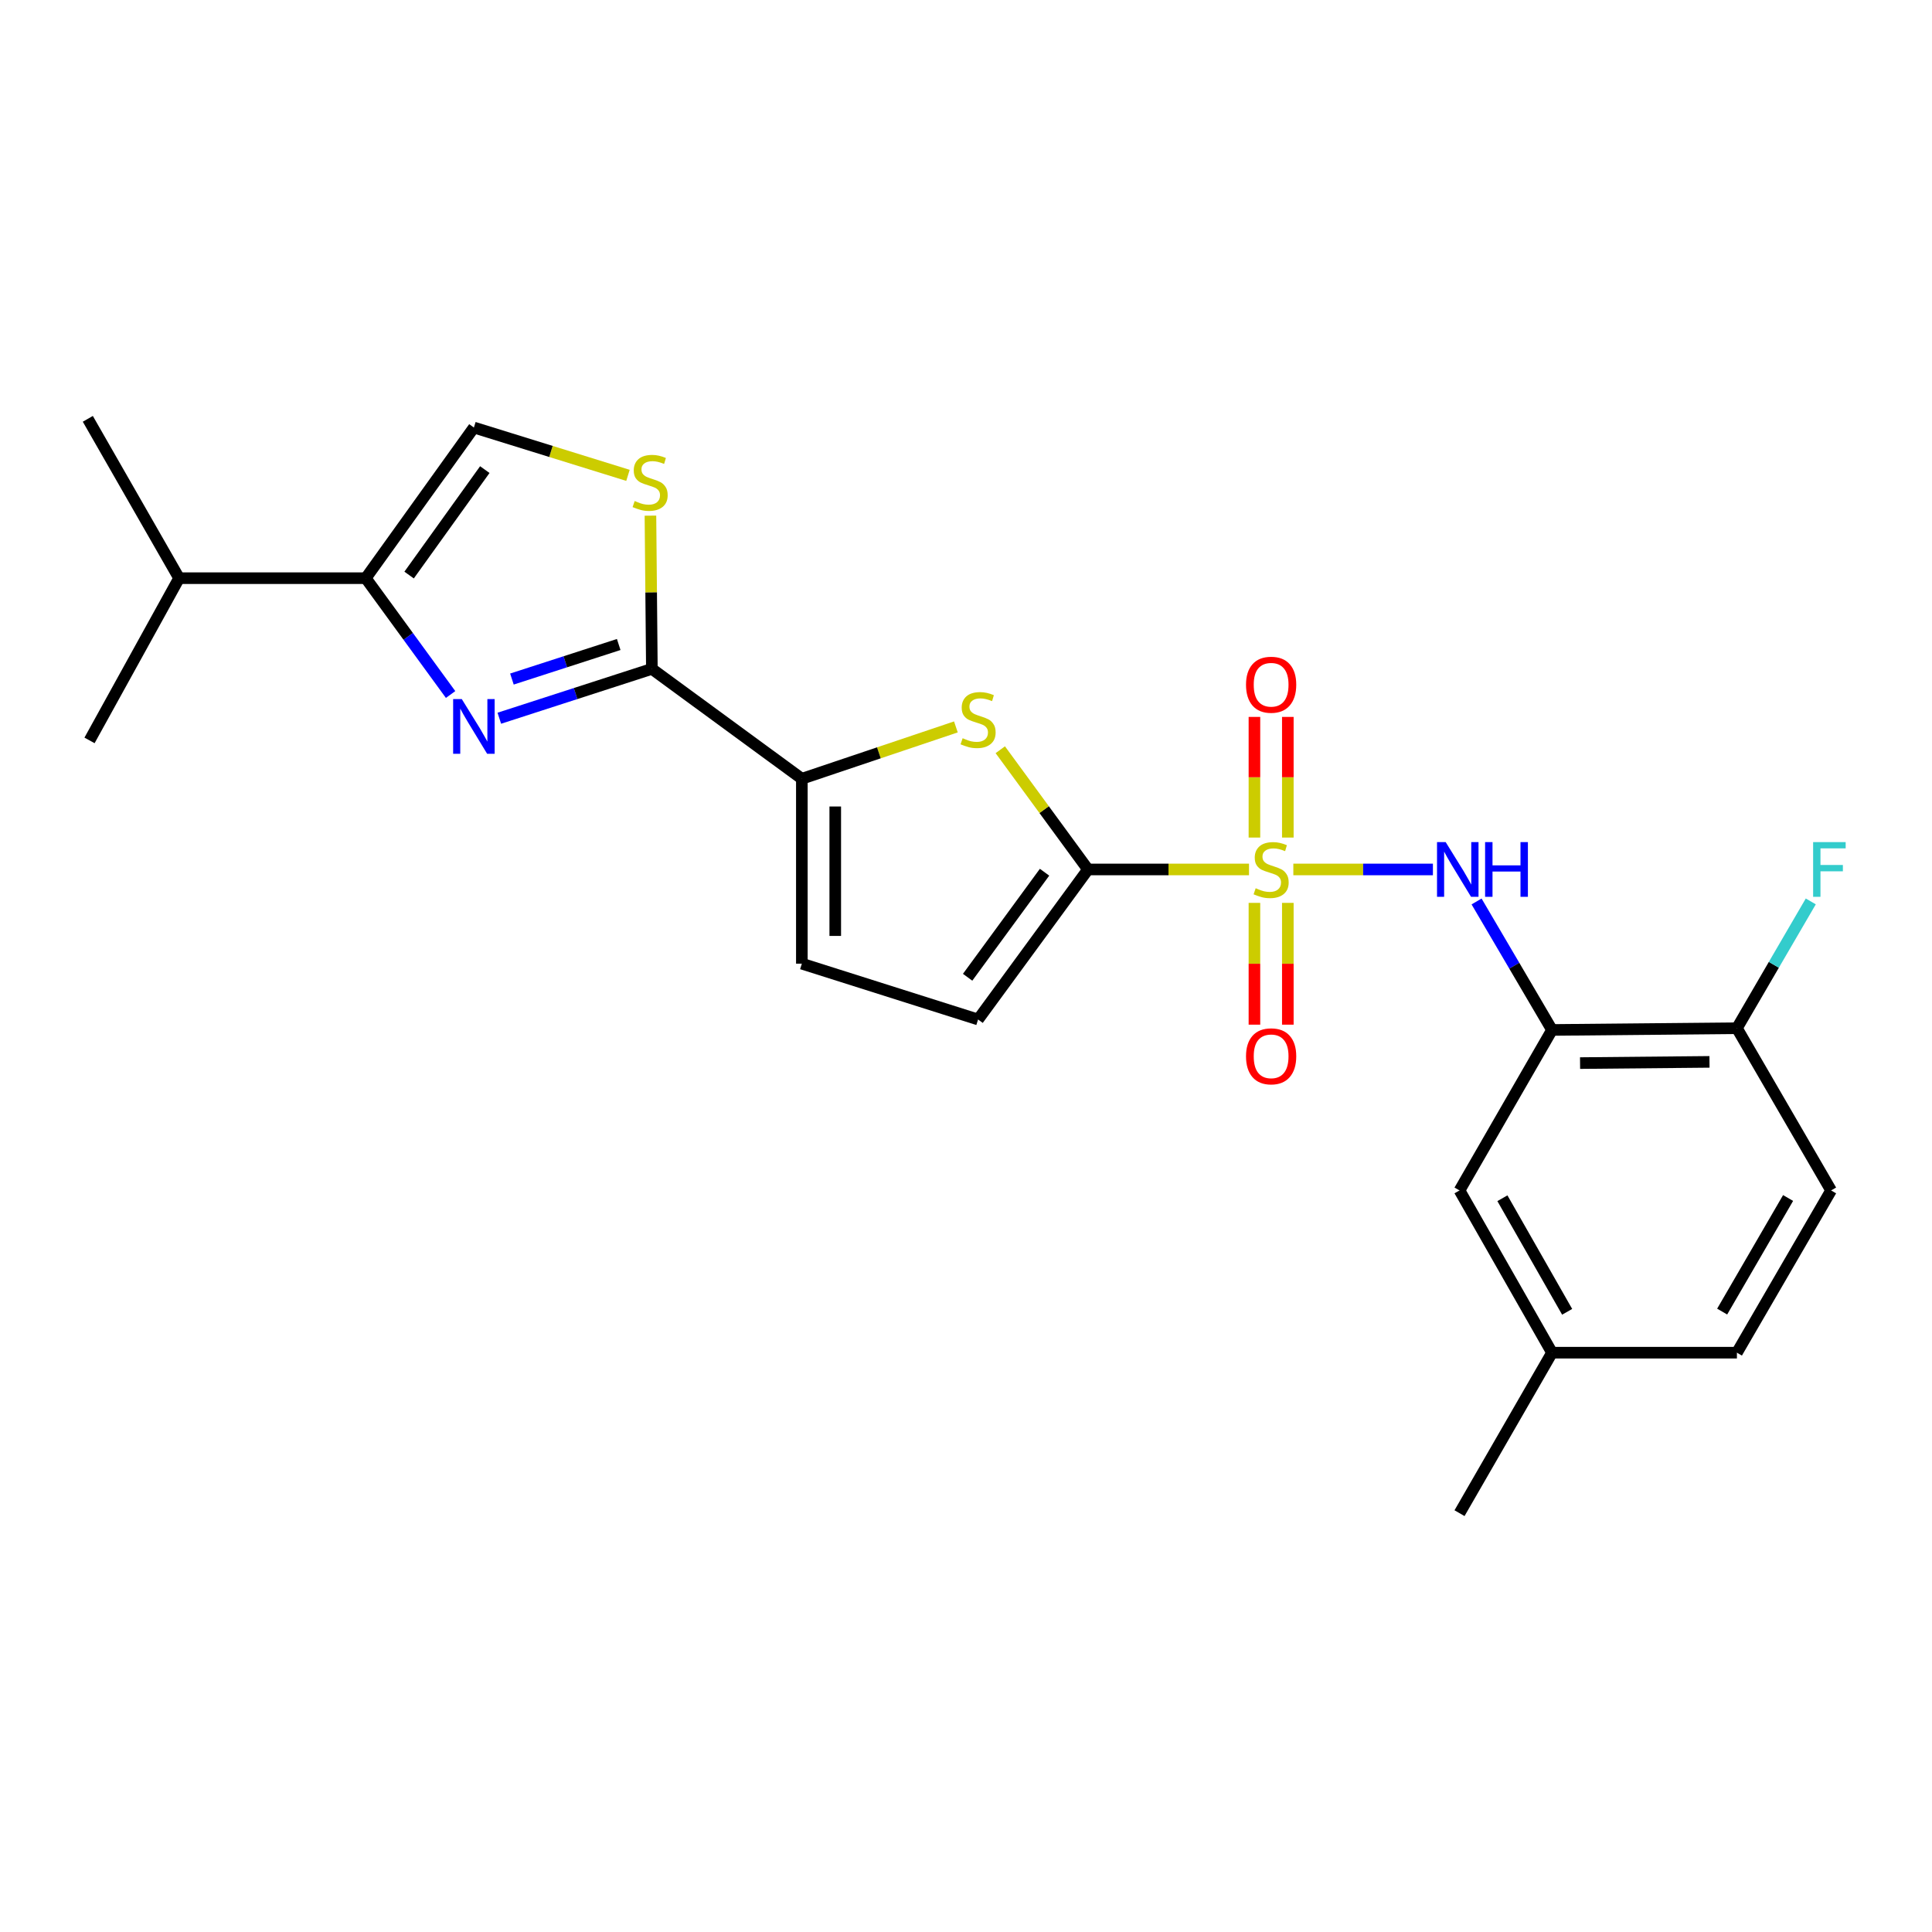 <?xml version='1.0' encoding='iso-8859-1'?>
<svg version='1.1' baseProfile='full'
              xmlns='http://www.w3.org/2000/svg'
                      xmlns:rdkit='http://www.rdkit.org/xml'
                      xmlns:xlink='http://www.w3.org/1999/xlink'
                  xml:space='preserve'
width='1000px' height='1000px' viewBox='0 0 1000 1000'>
<!-- END OF HEADER -->
<rect style='opacity:1.0;fill:#FFFFFF;stroke:none' width='1000' height='1000' x='0' y='0'> </rect>
<path class='bond-0' d='M 646.484,450.03 L 604.808,450.03' style='fill:none;fill-rule:evenodd;stroke:#CCCC00;stroke-width:6px;stroke-linecap:butt;stroke-linejoin:miter;stroke-opacity:1' />
<path class='bond-0' d='M 604.808,450.03 L 563.132,450.03' style='fill:none;fill-rule:evenodd;stroke:#000000;stroke-width:6px;stroke-linecap:butt;stroke-linejoin:miter;stroke-opacity:1' />
<path class='bond-5' d='M 669.429,450.03 L 705.551,450.03' style='fill:none;fill-rule:evenodd;stroke:#CCCC00;stroke-width:6px;stroke-linecap:butt;stroke-linejoin:miter;stroke-opacity:1' />
<path class='bond-5' d='M 705.551,450.03 L 741.674,450.03' style='fill:none;fill-rule:evenodd;stroke:#0000FF;stroke-width:6px;stroke-linecap:butt;stroke-linejoin:miter;stroke-opacity:1' />
<path class='bond-12' d='M 666.578,433.518 L 666.578,402.296' style='fill:none;fill-rule:evenodd;stroke:#CCCC00;stroke-width:6px;stroke-linecap:butt;stroke-linejoin:miter;stroke-opacity:1' />
<path class='bond-12' d='M 666.578,402.296 L 666.578,371.075' style='fill:none;fill-rule:evenodd;stroke:#FF0000;stroke-width:6px;stroke-linecap:butt;stroke-linejoin:miter;stroke-opacity:1' />
<path class='bond-12' d='M 649.29,433.518 L 649.29,402.296' style='fill:none;fill-rule:evenodd;stroke:#CCCC00;stroke-width:6px;stroke-linecap:butt;stroke-linejoin:miter;stroke-opacity:1' />
<path class='bond-12' d='M 649.29,402.296 L 649.29,371.075' style='fill:none;fill-rule:evenodd;stroke:#FF0000;stroke-width:6px;stroke-linecap:butt;stroke-linejoin:miter;stroke-opacity:1' />
<path class='bond-13' d='M 649.29,467.326 L 649.29,498.844' style='fill:none;fill-rule:evenodd;stroke:#CCCC00;stroke-width:6px;stroke-linecap:butt;stroke-linejoin:miter;stroke-opacity:1' />
<path class='bond-13' d='M 649.29,498.844 L 649.29,530.363' style='fill:none;fill-rule:evenodd;stroke:#FF0000;stroke-width:6px;stroke-linecap:butt;stroke-linejoin:miter;stroke-opacity:1' />
<path class='bond-13' d='M 666.578,467.326 L 666.578,498.844' style='fill:none;fill-rule:evenodd;stroke:#CCCC00;stroke-width:6px;stroke-linecap:butt;stroke-linejoin:miter;stroke-opacity:1' />
<path class='bond-13' d='M 666.578,498.844 L 666.578,530.363' style='fill:none;fill-rule:evenodd;stroke:#FF0000;stroke-width:6px;stroke-linecap:butt;stroke-linejoin:miter;stroke-opacity:1' />
<path class='bond-3' d='M 563.132,450.03 L 540.438,419.046' style='fill:none;fill-rule:evenodd;stroke:#000000;stroke-width:6px;stroke-linecap:butt;stroke-linejoin:miter;stroke-opacity:1' />
<path class='bond-3' d='M 540.438,419.046 L 517.743,388.063' style='fill:none;fill-rule:evenodd;stroke:#CCCC00;stroke-width:6px;stroke-linecap:butt;stroke-linejoin:miter;stroke-opacity:1' />
<path class='bond-9' d='M 563.132,450.03 L 506.257,527.688' style='fill:none;fill-rule:evenodd;stroke:#000000;stroke-width:6px;stroke-linecap:butt;stroke-linejoin:miter;stroke-opacity:1' />
<path class='bond-9' d='M 540.654,451.464 L 500.842,505.825' style='fill:none;fill-rule:evenodd;stroke:#000000;stroke-width:6px;stroke-linecap:butt;stroke-linejoin:miter;stroke-opacity:1' />
<path class='bond-1' d='M 258.447,371.754 L 297.928,358.982' style='fill:none;fill-rule:evenodd;stroke:#0000FF;stroke-width:6px;stroke-linecap:butt;stroke-linejoin:miter;stroke-opacity:1' />
<path class='bond-1' d='M 297.928,358.982 L 337.408,346.21' style='fill:none;fill-rule:evenodd;stroke:#000000;stroke-width:6px;stroke-linecap:butt;stroke-linejoin:miter;stroke-opacity:1' />
<path class='bond-1' d='M 264.97,351.475 L 292.607,342.534' style='fill:none;fill-rule:evenodd;stroke:#0000FF;stroke-width:6px;stroke-linecap:butt;stroke-linejoin:miter;stroke-opacity:1' />
<path class='bond-1' d='M 292.607,342.534 L 320.243,333.594' style='fill:none;fill-rule:evenodd;stroke:#000000;stroke-width:6px;stroke-linecap:butt;stroke-linejoin:miter;stroke-opacity:1' />
<path class='bond-6' d='M 233.227,359.477 L 211.27,329.371' style='fill:none;fill-rule:evenodd;stroke:#0000FF;stroke-width:6px;stroke-linecap:butt;stroke-linejoin:miter;stroke-opacity:1' />
<path class='bond-6' d='M 211.27,329.371 L 189.314,299.266' style='fill:none;fill-rule:evenodd;stroke:#000000;stroke-width:6px;stroke-linecap:butt;stroke-linejoin:miter;stroke-opacity:1' />
<path class='bond-2' d='M 337.408,346.21 L 415.038,403.085' style='fill:none;fill-rule:evenodd;stroke:#000000;stroke-width:6px;stroke-linecap:butt;stroke-linejoin:miter;stroke-opacity:1' />
<path class='bond-7' d='M 337.408,346.21 L 337.038,306.554' style='fill:none;fill-rule:evenodd;stroke:#000000;stroke-width:6px;stroke-linecap:butt;stroke-linejoin:miter;stroke-opacity:1' />
<path class='bond-7' d='M 337.038,306.554 L 336.667,266.898' style='fill:none;fill-rule:evenodd;stroke:#CCCC00;stroke-width:6px;stroke-linecap:butt;stroke-linejoin:miter;stroke-opacity:1' />
<path class='bond-4' d='M 494.771,376.248 L 454.904,389.666' style='fill:none;fill-rule:evenodd;stroke:#CCCC00;stroke-width:6px;stroke-linecap:butt;stroke-linejoin:miter;stroke-opacity:1' />
<path class='bond-4' d='M 454.904,389.666 L 415.038,403.085' style='fill:none;fill-rule:evenodd;stroke:#000000;stroke-width:6px;stroke-linecap:butt;stroke-linejoin:miter;stroke-opacity:1' />
<path class='bond-24' d='M 415.038,403.085 L 415.038,498.79' style='fill:none;fill-rule:evenodd;stroke:#000000;stroke-width:6px;stroke-linecap:butt;stroke-linejoin:miter;stroke-opacity:1' />
<path class='bond-24' d='M 432.325,417.441 L 432.325,484.434' style='fill:none;fill-rule:evenodd;stroke:#000000;stroke-width:6px;stroke-linecap:butt;stroke-linejoin:miter;stroke-opacity:1' />
<path class='bond-8' d='M 764.27,466.599 L 783.795,499.852' style='fill:none;fill-rule:evenodd;stroke:#0000FF;stroke-width:6px;stroke-linecap:butt;stroke-linejoin:miter;stroke-opacity:1' />
<path class='bond-8' d='M 783.795,499.852 L 803.32,533.105' style='fill:none;fill-rule:evenodd;stroke:#000000;stroke-width:6px;stroke-linecap:butt;stroke-linejoin:miter;stroke-opacity:1' />
<path class='bond-17' d='M 189.314,299.266 L 92.697,299.266' style='fill:none;fill-rule:evenodd;stroke:#000000;stroke-width:6px;stroke-linecap:butt;stroke-linejoin:miter;stroke-opacity:1' />
<path class='bond-26' d='M 189.314,299.266 L 245.286,221.29' style='fill:none;fill-rule:evenodd;stroke:#000000;stroke-width:6px;stroke-linecap:butt;stroke-linejoin:miter;stroke-opacity:1' />
<path class='bond-26' d='M 211.753,297.65 L 250.934,243.067' style='fill:none;fill-rule:evenodd;stroke:#000000;stroke-width:6px;stroke-linecap:butt;stroke-linejoin:miter;stroke-opacity:1' />
<path class='bond-10' d='M 325.038,246.044 L 285.162,233.667' style='fill:none;fill-rule:evenodd;stroke:#CCCC00;stroke-width:6px;stroke-linecap:butt;stroke-linejoin:miter;stroke-opacity:1' />
<path class='bond-10' d='M 285.162,233.667 L 245.286,221.29' style='fill:none;fill-rule:evenodd;stroke:#000000;stroke-width:6px;stroke-linecap:butt;stroke-linejoin:miter;stroke-opacity:1' />
<path class='bond-14' d='M 803.32,533.105 L 899.025,532.202' style='fill:none;fill-rule:evenodd;stroke:#000000;stroke-width:6px;stroke-linecap:butt;stroke-linejoin:miter;stroke-opacity:1' />
<path class='bond-14' d='M 817.839,550.256 L 884.832,549.624' style='fill:none;fill-rule:evenodd;stroke:#000000;stroke-width:6px;stroke-linecap:butt;stroke-linejoin:miter;stroke-opacity:1' />
<path class='bond-15' d='M 803.32,533.105 L 755.444,616.171' style='fill:none;fill-rule:evenodd;stroke:#000000;stroke-width:6px;stroke-linecap:butt;stroke-linejoin:miter;stroke-opacity:1' />
<path class='bond-11' d='M 506.257,527.688 L 415.038,498.79' style='fill:none;fill-rule:evenodd;stroke:#000000;stroke-width:6px;stroke-linecap:butt;stroke-linejoin:miter;stroke-opacity:1' />
<path class='bond-16' d='M 899.025,532.202 L 947.775,616.171' style='fill:none;fill-rule:evenodd;stroke:#000000;stroke-width:6px;stroke-linecap:butt;stroke-linejoin:miter;stroke-opacity:1' />
<path class='bond-19' d='M 899.025,532.202 L 918.141,499.385' style='fill:none;fill-rule:evenodd;stroke:#000000;stroke-width:6px;stroke-linecap:butt;stroke-linejoin:miter;stroke-opacity:1' />
<path class='bond-19' d='M 918.141,499.385 L 937.258,466.568' style='fill:none;fill-rule:evenodd;stroke:#33CCCC;stroke-width:6px;stroke-linecap:butt;stroke-linejoin:miter;stroke-opacity:1' />
<path class='bond-18' d='M 755.444,616.171 L 803.32,700.149' style='fill:none;fill-rule:evenodd;stroke:#000000;stroke-width:6px;stroke-linecap:butt;stroke-linejoin:miter;stroke-opacity:1' />
<path class='bond-18' d='M 777.644,620.205 L 811.157,678.99' style='fill:none;fill-rule:evenodd;stroke:#000000;stroke-width:6px;stroke-linecap:butt;stroke-linejoin:miter;stroke-opacity:1' />
<path class='bond-25' d='M 947.775,616.171 L 899.025,700.149' style='fill:none;fill-rule:evenodd;stroke:#000000;stroke-width:6px;stroke-linecap:butt;stroke-linejoin:miter;stroke-opacity:1' />
<path class='bond-25' d='M 925.512,620.088 L 891.387,678.873' style='fill:none;fill-rule:evenodd;stroke:#000000;stroke-width:6px;stroke-linecap:butt;stroke-linejoin:miter;stroke-opacity:1' />
<path class='bond-21' d='M 92.697,299.266 L 45.455,216.786' style='fill:none;fill-rule:evenodd;stroke:#000000;stroke-width:6px;stroke-linecap:butt;stroke-linejoin:miter;stroke-opacity:1' />
<path class='bond-22' d='M 92.697,299.266 L 46.338,383.234' style='fill:none;fill-rule:evenodd;stroke:#000000;stroke-width:6px;stroke-linecap:butt;stroke-linejoin:miter;stroke-opacity:1' />
<path class='bond-20' d='M 803.32,700.149 L 899.025,700.149' style='fill:none;fill-rule:evenodd;stroke:#000000;stroke-width:6px;stroke-linecap:butt;stroke-linejoin:miter;stroke-opacity:1' />
<path class='bond-23' d='M 803.32,700.149 L 755.444,783.214' style='fill:none;fill-rule:evenodd;stroke:#000000;stroke-width:6px;stroke-linecap:butt;stroke-linejoin:miter;stroke-opacity:1' />
<path  class='atom-0' d='M 649.934 459.75
Q 650.254 459.87, 651.574 460.43
Q 652.894 460.99, 654.334 461.35
Q 655.814 461.67, 657.254 461.67
Q 659.934 461.67, 661.494 460.39
Q 663.054 459.07, 663.054 456.79
Q 663.054 455.23, 662.254 454.27
Q 661.494 453.31, 660.294 452.79
Q 659.094 452.27, 657.094 451.67
Q 654.574 450.91, 653.054 450.19
Q 651.574 449.47, 650.494 447.95
Q 649.454 446.43, 649.454 443.87
Q 649.454 440.31, 651.854 438.11
Q 654.294 435.91, 659.094 435.91
Q 662.374 435.91, 666.094 437.47
L 665.174 440.55
Q 661.774 439.15, 659.214 439.15
Q 656.454 439.15, 654.934 440.31
Q 653.414 441.43, 653.454 443.39
Q 653.454 444.91, 654.214 445.83
Q 655.014 446.75, 656.134 447.27
Q 657.294 447.79, 659.214 448.39
Q 661.774 449.19, 663.294 449.99
Q 664.814 450.79, 665.894 452.43
Q 667.014 454.03, 667.014 456.79
Q 667.014 460.71, 664.374 462.83
Q 661.774 464.91, 657.414 464.91
Q 654.894 464.91, 652.974 464.35
Q 651.094 463.83, 648.854 462.91
L 649.934 459.75
' fill='#CCCC00'/>
<path  class='atom-2' d='M 239.026 361.852
L 248.306 376.852
Q 249.226 378.332, 250.706 381.012
Q 252.186 383.692, 252.266 383.852
L 252.266 361.852
L 256.026 361.852
L 256.026 390.172
L 252.146 390.172
L 242.186 373.772
Q 241.026 371.852, 239.786 369.652
Q 238.586 367.452, 238.226 366.772
L 238.226 390.172
L 234.546 390.172
L 234.546 361.852
L 239.026 361.852
' fill='#0000FF'/>
<path  class='atom-4' d='M 498.257 382.101
Q 498.577 382.221, 499.897 382.781
Q 501.217 383.341, 502.657 383.701
Q 504.137 384.021, 505.577 384.021
Q 508.257 384.021, 509.817 382.741
Q 511.377 381.421, 511.377 379.141
Q 511.377 377.581, 510.577 376.621
Q 509.817 375.661, 508.617 375.141
Q 507.417 374.621, 505.417 374.021
Q 502.897 373.261, 501.377 372.541
Q 499.897 371.821, 498.817 370.301
Q 497.777 368.781, 497.777 366.221
Q 497.777 362.661, 500.177 360.461
Q 502.617 358.261, 507.417 358.261
Q 510.697 358.261, 514.417 359.821
L 513.497 362.901
Q 510.097 361.501, 507.537 361.501
Q 504.777 361.501, 503.257 362.661
Q 501.737 363.781, 501.777 365.741
Q 501.777 367.261, 502.537 368.181
Q 503.337 369.101, 504.457 369.621
Q 505.617 370.141, 507.537 370.741
Q 510.097 371.541, 511.617 372.341
Q 513.137 373.141, 514.217 374.781
Q 515.337 376.381, 515.337 379.141
Q 515.337 383.061, 512.697 385.181
Q 510.097 387.261, 505.737 387.261
Q 503.217 387.261, 501.297 386.701
Q 499.417 386.181, 497.177 385.261
L 498.257 382.101
' fill='#CCCC00'/>
<path  class='atom-6' d='M 748.281 435.87
L 757.561 450.87
Q 758.481 452.35, 759.961 455.03
Q 761.441 457.71, 761.521 457.87
L 761.521 435.87
L 765.281 435.87
L 765.281 464.19
L 761.401 464.19
L 751.441 447.79
Q 750.281 445.87, 749.041 443.67
Q 747.841 441.47, 747.481 440.79
L 747.481 464.19
L 743.801 464.19
L 743.801 435.87
L 748.281 435.87
' fill='#0000FF'/>
<path  class='atom-6' d='M 768.681 435.87
L 772.521 435.87
L 772.521 447.91
L 787.001 447.91
L 787.001 435.87
L 790.841 435.87
L 790.841 464.19
L 787.001 464.19
L 787.001 451.11
L 772.521 451.11
L 772.521 464.19
L 768.681 464.19
L 768.681 435.87
' fill='#0000FF'/>
<path  class='atom-8' d='M 328.506 259.323
Q 328.826 259.443, 330.146 260.003
Q 331.466 260.563, 332.906 260.923
Q 334.386 261.243, 335.826 261.243
Q 338.506 261.243, 340.066 259.963
Q 341.626 258.643, 341.626 256.363
Q 341.626 254.803, 340.826 253.843
Q 340.066 252.883, 338.866 252.363
Q 337.666 251.843, 335.666 251.243
Q 333.146 250.483, 331.626 249.763
Q 330.146 249.043, 329.066 247.523
Q 328.026 246.003, 328.026 243.443
Q 328.026 239.883, 330.426 237.683
Q 332.866 235.483, 337.666 235.483
Q 340.946 235.483, 344.666 237.043
L 343.746 240.123
Q 340.346 238.723, 337.786 238.723
Q 335.026 238.723, 333.506 239.883
Q 331.986 241.003, 332.026 242.963
Q 332.026 244.483, 332.786 245.403
Q 333.586 246.323, 334.706 246.843
Q 335.866 247.363, 337.786 247.963
Q 340.346 248.763, 341.866 249.563
Q 343.386 250.363, 344.466 252.003
Q 345.586 253.603, 345.586 256.363
Q 345.586 260.283, 342.946 262.403
Q 340.346 264.483, 335.986 264.483
Q 333.466 264.483, 331.546 263.923
Q 329.666 263.403, 327.426 262.483
L 328.506 259.323
' fill='#CCCC00'/>
<path  class='atom-13' d='M 644.934 354.415
Q 644.934 347.615, 648.294 343.815
Q 651.654 340.015, 657.934 340.015
Q 664.214 340.015, 667.574 343.815
Q 670.934 347.615, 670.934 354.415
Q 670.934 361.295, 667.534 365.215
Q 664.134 369.095, 657.934 369.095
Q 651.694 369.095, 648.294 365.215
Q 644.934 361.335, 644.934 354.415
M 657.934 365.895
Q 662.254 365.895, 664.574 363.015
Q 666.934 360.095, 666.934 354.415
Q 666.934 348.855, 664.574 346.055
Q 662.254 343.215, 657.934 343.215
Q 653.614 343.215, 651.254 346.015
Q 648.934 348.815, 648.934 354.415
Q 648.934 360.135, 651.254 363.015
Q 653.614 365.895, 657.934 365.895
' fill='#FF0000'/>
<path  class='atom-14' d='M 644.934 546.746
Q 644.934 539.946, 648.294 536.146
Q 651.654 532.346, 657.934 532.346
Q 664.214 532.346, 667.574 536.146
Q 670.934 539.946, 670.934 546.746
Q 670.934 553.626, 667.534 557.546
Q 664.134 561.426, 657.934 561.426
Q 651.694 561.426, 648.294 557.546
Q 644.934 553.666, 644.934 546.746
M 657.934 558.226
Q 662.254 558.226, 664.574 555.346
Q 666.934 552.426, 666.934 546.746
Q 666.934 541.186, 664.574 538.386
Q 662.254 535.546, 657.934 535.546
Q 653.614 535.546, 651.254 538.346
Q 648.934 541.146, 648.934 546.746
Q 648.934 552.466, 651.254 555.346
Q 653.614 558.226, 657.934 558.226
' fill='#FF0000'/>
<path  class='atom-20' d='M 938.471 435.87
L 955.311 435.87
L 955.311 439.11
L 942.271 439.11
L 942.271 447.71
L 953.871 447.71
L 953.871 450.99
L 942.271 450.99
L 942.271 464.19
L 938.471 464.19
L 938.471 435.87
' fill='#33CCCC'/>
</svg>
